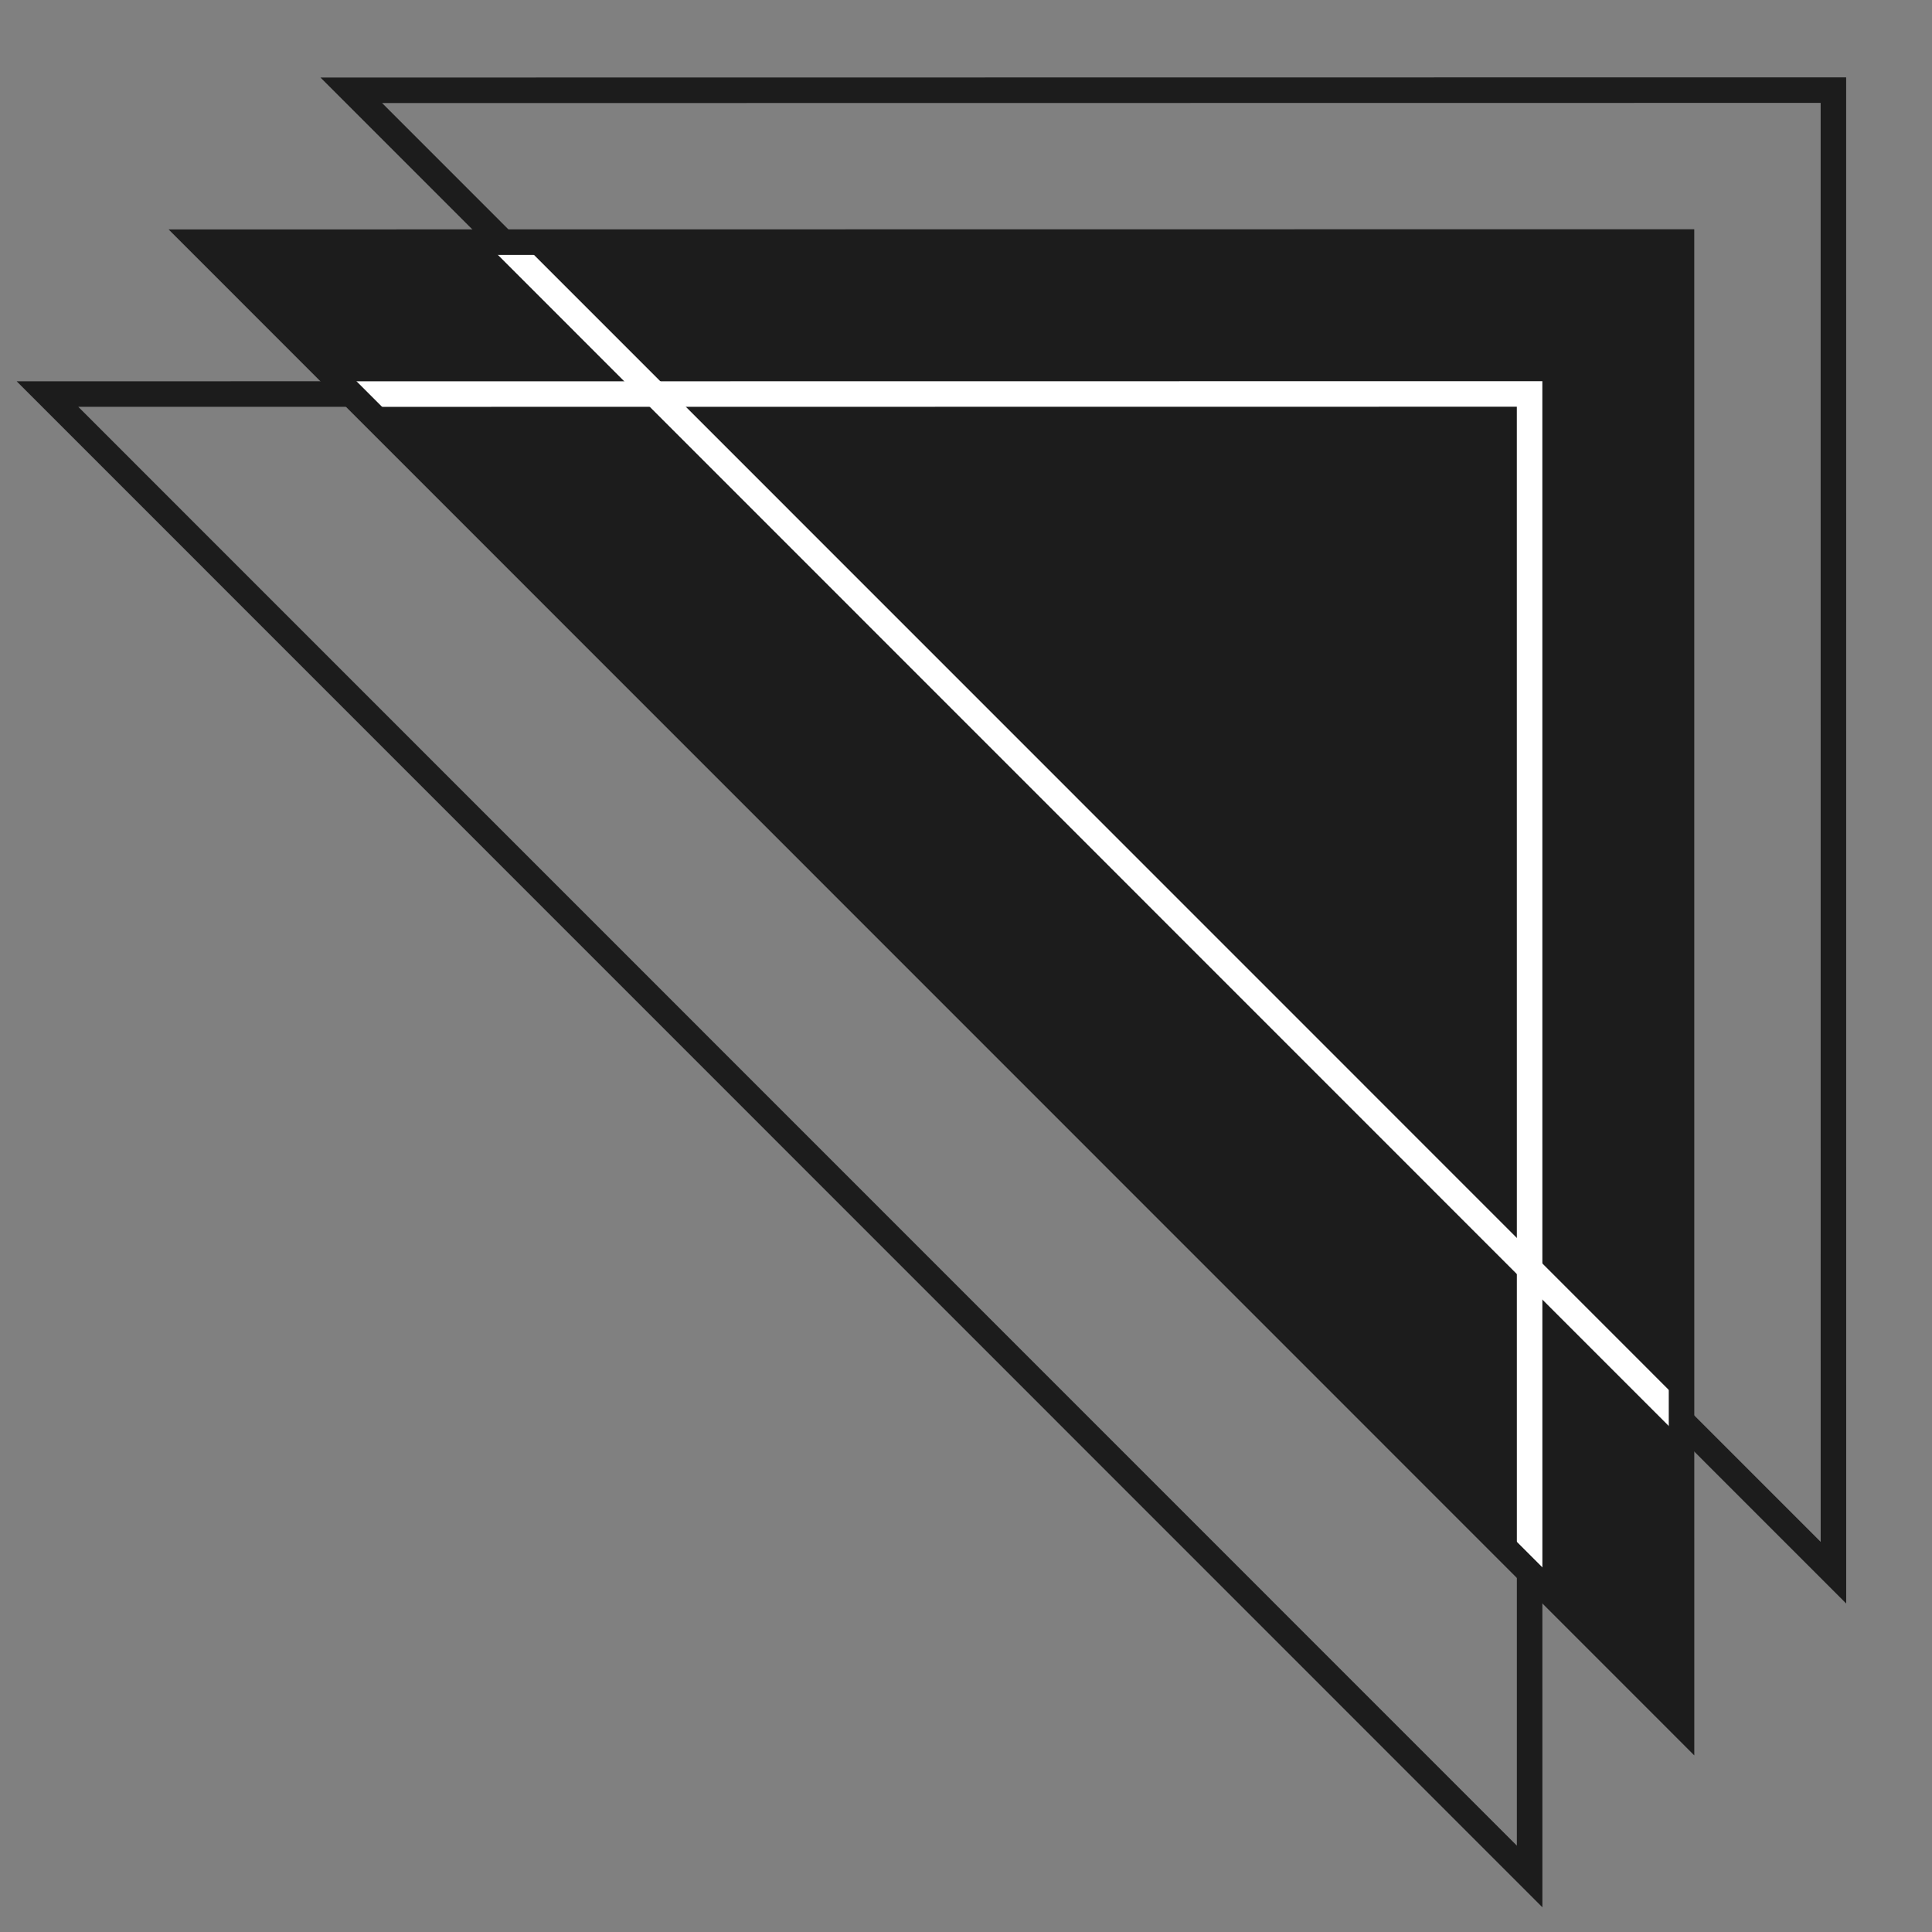 <?xml version="1.0" encoding="UTF-8" standalone="no"?>
<svg xmlns="http://www.w3.org/2000/svg" xmlns:xlink="http://www.w3.org/1999/xlink" xmlns:serif="http://www.serif.com/" width="100%" height="100%" viewBox="0 0 76 76" version="1.1" xml:space="preserve" style="fill-rule:evenodd;clip-rule:evenodd;stroke-miterlimit:5;">
    <rect x="0" y="0" width="76" height="76" fill="#808080" stroke="none"/>
    <g transform="matrix(1,0,0,1,-6505.56,-695.223)">
        <g transform="matrix(2.959,0,0,2.304,-11573.7,0)">
            <g transform="matrix(1.195,0,0,1.195,-1192.82,-65.07)">
                <g transform="matrix(0.239,0.307,-0.239,0.307,4765.08,-1960.25)">
                    <path d="M6553.19,850.187L6587.69,884.685L6518.7,884.685L6553.19,850.187Z" style="fill:none;stroke:rgb(28,28,28);stroke-width:0.84px;"></path>
                </g>
                <g transform="matrix(0.239,0.307,-0.239,0.307,4768.46,-1964.59)">
                    <path d="M6553.19,850.187L6587.69,884.685L6518.7,884.685L6553.19,850.187Z" style="fill:none;stroke:rgb(28,28,28);stroke-width:0.84px;"></path>
                </g>
                <g transform="matrix(0.239,0.307,-0.239,0.307,4766.77,-1962.42)">
                    <path d="M6553.19,850.187L6587.69,884.685L6518.7,884.685L6553.19,850.187Z" style="fill:rgb(28,28,28);"></path>
                    <clipPath id="_clip1">
                        <path d="M6553.19,850.187L6587.69,884.685L6518.7,884.685L6553.19,850.187Z"></path>
                    </clipPath>
                    <g clip-path="url(#_clip1)">
                        <g transform="matrix(1,0,0,1,2.72848e-12,7.071)">
                            <path d="M6553.19,850.187L6587.69,884.685L6518.7,884.685L6553.19,850.187Z" style="fill:none;stroke:white;stroke-width:0.84px;"></path>
                        </g>
                        <g transform="matrix(1,0,0,1,1.13687e-12,-7.071)">
                            <path d="M6553.19,850.187L6587.69,884.685L6518.7,884.685L6553.19,850.187Z" style="fill:none;stroke:white;stroke-width:0.84px;"></path>
                        </g>
                    </g>
                    <path d="M6553.19,850.187L6587.69,884.685L6518.7,884.685L6553.19,850.187Z" style="fill:none;stroke:rgb(28,28,28);stroke-width:0.84px;"></path>
                </g>
            </g>
        </g>
    </g>
</svg>
